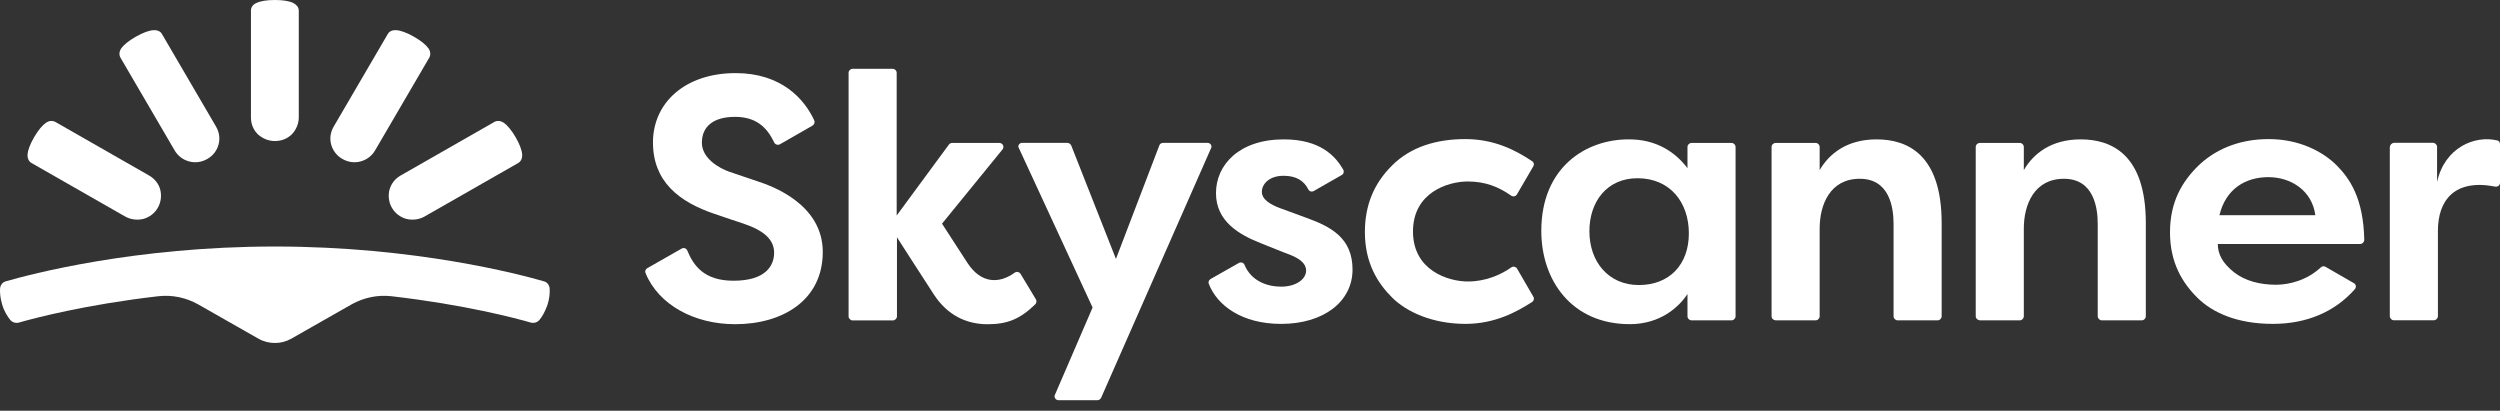 <svg width="140" height="23" viewBox="0 0 140 23" fill="none" xmlns="http://www.w3.org/2000/svg">
<rect x="0" y="0" width="140" height="23" fill="#333333" stroke="none"/>
<path d="M15.392 19.207C15.716 19.207 16.023 19.131 16.316 18.964L19.686 17.046C20.363 16.666 21.147 16.498 21.932 16.59C26.025 17.061 28.887 17.822 29.733 18.066C29.903 18.111 30.103 18.051 30.21 17.914C30.349 17.746 30.518 17.472 30.657 17.077C30.78 16.696 30.795 16.377 30.78 16.148C30.764 15.966 30.641 15.798 30.457 15.753C29.133 15.372 23.271 13.805 15.392 13.805C7.514 13.805 1.651 15.372 0.328 15.753C0.143 15.798 0.02 15.966 0.005 16.148C-0.01 16.361 0.005 16.681 0.128 17.077C0.251 17.472 0.436 17.746 0.574 17.914C0.682 18.051 0.882 18.111 1.051 18.066C1.898 17.822 4.775 17.061 8.853 16.59C9.637 16.498 10.422 16.666 11.099 17.046L14.469 18.964C14.761 19.131 15.085 19.207 15.392 19.207Z" fill="white"/>
<path d="M9.776 8.416C9.961 8.736 10.253 8.949 10.591 9.04C10.93 9.132 11.284 9.086 11.607 8.903C11.93 8.721 12.146 8.431 12.238 8.097C12.33 7.762 12.284 7.412 12.1 7.092L9.068 1.903C8.976 1.735 8.776 1.675 8.591 1.69C8.345 1.705 8.006 1.827 7.606 2.055C7.206 2.283 6.929 2.512 6.791 2.709C6.683 2.862 6.652 3.059 6.745 3.227L9.776 8.416Z" fill="white"/>
<path d="M7.006 12.123C7.329 12.306 7.699 12.336 8.022 12.261C8.36 12.169 8.653 11.956 8.837 11.636C9.022 11.317 9.053 10.952 8.976 10.632C8.899 10.312 8.668 10.008 8.345 9.826L3.098 6.827C2.928 6.736 2.728 6.767 2.575 6.873C2.375 7.01 2.144 7.284 1.913 7.68C1.682 8.075 1.559 8.41 1.544 8.654C1.528 8.852 1.605 9.034 1.759 9.125L7.006 12.123Z" fill="white"/>
<path d="M16.731 6.574C16.731 6.94 16.577 7.274 16.346 7.518C16.1 7.761 15.777 7.898 15.392 7.898C15.023 7.898 14.684 7.746 14.438 7.518C14.192 7.274 14.053 6.955 14.053 6.574V0.594C14.053 0.396 14.177 0.243 14.361 0.167C14.577 0.061 14.931 0 15.392 0C15.854 0 16.208 0.061 16.423 0.167C16.593 0.259 16.731 0.396 16.731 0.594V6.574Z" fill="white"/>
<path d="M21.009 8.416C20.824 8.736 20.532 8.949 20.193 9.04C19.855 9.132 19.501 9.086 19.178 8.903C18.855 8.721 18.639 8.431 18.547 8.097C18.454 7.762 18.501 7.412 18.685 7.092L21.717 1.903C21.809 1.735 22.009 1.675 22.194 1.69C22.44 1.705 22.778 1.827 23.178 2.055C23.578 2.283 23.855 2.512 23.994 2.709C24.102 2.862 24.132 3.059 24.04 3.227L21.009 8.416Z" fill="white"/>
<path d="M23.779 12.123C23.455 12.306 23.086 12.336 22.763 12.261C22.424 12.169 22.132 11.956 21.947 11.636C21.763 11.317 21.732 10.952 21.809 10.632C21.901 10.297 22.117 10.008 22.44 9.826L27.687 6.827C27.856 6.736 28.056 6.767 28.21 6.873C28.41 7.01 28.641 7.284 28.872 7.68C29.102 8.075 29.226 8.41 29.241 8.654C29.256 8.852 29.18 9.034 29.026 9.125L23.779 12.123Z" fill="white"/>
<path d="M57.246 8H59.77C59.862 8 59.939 8.061 59.985 8.137L62.493 14.498L64.925 8.137C64.955 8.046 65.048 8 65.14 8H67.617C67.787 8 67.894 8.167 67.817 8.304L61.663 22.275C61.632 22.351 61.539 22.412 61.462 22.412H59.277C59.123 22.412 59 22.244 59.077 22.107L61.185 17.222L57.062 8.304C56.969 8.167 57.077 8 57.246 8Z" fill="white"/>
<path d="M94.499 9.418V8.231C94.499 8.109 94.607 8.003 94.73 8.003H96.961C97.084 8.003 97.192 8.109 97.192 8.231V17.712C97.192 17.834 97.084 17.94 96.961 17.94H94.73C94.607 17.94 94.499 17.834 94.499 17.712V16.464C94.022 17.195 92.976 18.153 91.268 18.153C88.006 18.153 86.313 15.688 86.313 12.934C86.313 9.342 88.837 7.805 91.191 7.805C92.745 7.79 93.822 8.52 94.499 9.418ZM89.006 12.949C89.006 14.653 90.068 15.962 91.776 15.962C93.484 15.962 94.576 14.821 94.576 13.07C94.576 11.32 93.515 9.981 91.699 9.981C89.991 9.981 89.006 11.29 89.006 12.949Z" fill="white"/>
<path d="M99.208 17.712V8.231C99.208 8.109 99.316 8.003 99.439 8.003H101.67C101.793 8.003 101.901 8.109 101.901 8.231V9.524C102.424 8.626 103.409 7.805 105.086 7.805C106.809 7.805 108.733 8.642 108.733 12.492V17.712C108.733 17.834 108.625 17.94 108.502 17.94H106.271C106.148 17.94 106.04 17.834 106.04 17.712V12.538C106.04 11.609 105.809 10.011 104.147 10.011C102.485 10.011 101.901 11.457 101.901 12.796V17.712C101.901 17.834 101.793 17.94 101.67 17.94H99.439C99.3 17.925 99.208 17.834 99.208 17.712Z" fill="white"/>
<path d="M110.641 17.712V8.231C110.641 8.109 110.748 8.003 110.872 8.003H113.103C113.226 8.003 113.334 8.109 113.334 8.231V9.524C113.857 8.626 114.842 7.805 116.519 7.805C118.242 7.805 120.166 8.642 120.166 12.492V17.712C120.166 17.834 120.058 17.94 119.935 17.94H117.704C117.58 17.94 117.473 17.834 117.473 17.712V12.538C117.473 11.609 117.242 10.011 115.58 10.011C113.918 10.011 113.334 11.457 113.334 12.796V17.712C113.334 17.834 113.226 17.94 113.103 17.94H110.872C110.748 17.925 110.641 17.834 110.641 17.712Z" fill="white"/>
<path d="M134.076 7.998H136.246C136.369 7.998 136.476 8.105 136.476 8.226V10.19C136.907 8.242 138.6 7.572 139.831 7.861C139.939 7.876 140 7.968 140 8.074V10.235C140 10.372 139.877 10.479 139.723 10.448C137.446 10.007 136.523 11.225 136.523 12.929C136.523 14.146 136.523 16.901 136.523 17.707C136.523 17.829 136.415 17.936 136.292 17.936H134.061C133.937 17.936 133.83 17.829 133.83 17.707V8.226C133.845 8.105 133.953 7.998 134.076 7.998Z" fill="white"/>
<path d="M42.459 10.166C41.767 9.938 41.397 9.801 40.843 9.618C40.274 9.42 39.305 8.872 39.305 7.99C39.305 7.107 39.92 6.544 41.166 6.544C42.305 6.544 42.936 7.092 43.351 7.974C43.413 8.096 43.551 8.142 43.675 8.081L45.506 7.031C45.598 6.97 45.644 6.848 45.598 6.742C45.044 5.539 43.752 4.094 41.197 4.094C38.35 4.094 36.566 5.768 36.566 7.974C36.566 10.166 38.027 11.307 40.012 11.977C40.736 12.22 41.028 12.327 41.643 12.525C42.813 12.92 43.351 13.438 43.351 14.153C43.351 14.868 42.89 15.721 41.074 15.721C39.412 15.721 38.828 14.853 38.489 14.031C38.443 13.91 38.289 13.849 38.166 13.925L36.242 15.021C36.15 15.081 36.104 15.188 36.15 15.294C36.889 17.09 38.904 18.155 41.166 18.155C43.828 18.155 46.075 16.816 46.075 14.107C46.075 11.399 43.151 10.394 42.459 10.166Z" fill="white"/>
<path d="M57.154 15.341C57.092 15.235 56.938 15.189 56.831 15.265C55.969 15.889 54.953 15.905 54.184 14.733C53.538 13.743 52.753 12.526 52.753 12.526L56.138 8.371C56.261 8.219 56.154 8.006 55.969 8.006H53.322C53.245 8.006 53.184 8.037 53.138 8.097L50.214 12.069V4.08C50.214 3.958 50.106 3.852 49.983 3.852H47.752C47.629 3.852 47.521 3.958 47.521 4.08V17.715C47.521 17.837 47.629 17.944 47.752 17.944H49.999C50.122 17.944 50.23 17.837 50.23 17.715V13.287C50.23 13.287 51.722 15.615 52.291 16.483C53.061 17.67 54.138 18.157 55.307 18.157C56.415 18.157 57.123 17.868 57.969 17.046C58.046 16.97 58.062 16.863 58.016 16.772L57.154 15.341Z" fill="white"/>
<path d="M73.172 12.203C72.465 11.944 72.218 11.853 71.68 11.655C71.141 11.457 70.664 11.168 70.664 10.742C70.664 10.316 71.064 9.844 71.88 9.844C72.588 9.844 73.019 10.118 73.265 10.605C73.326 10.727 73.465 10.757 73.573 10.696L75.142 9.798C75.25 9.737 75.281 9.6 75.219 9.494C74.788 8.748 73.942 7.805 71.895 7.805C69.387 7.805 68.095 9.235 68.095 10.818C68.095 12.401 69.403 13.146 70.603 13.618C71.957 14.166 72.049 14.196 72.218 14.257C72.634 14.425 73.142 14.683 73.142 15.155C73.142 15.627 72.588 16.053 71.741 16.053C70.957 16.053 70.064 15.733 69.695 14.836C69.649 14.714 69.495 14.653 69.372 14.729L67.787 15.627C67.695 15.688 67.648 15.794 67.695 15.901C68.156 17.088 69.526 18.138 71.741 18.138C74.142 18.138 75.742 16.875 75.742 15.094C75.742 13.314 74.511 12.69 73.172 12.203Z" fill="white"/>
<path d="M82.189 10.163C83.189 10.163 83.928 10.467 84.621 10.954C84.728 11.031 84.882 11 84.944 10.894L85.867 9.311C85.928 9.204 85.898 9.083 85.79 9.022C84.836 8.383 83.651 7.789 82.051 7.789C80.466 7.789 79.004 8.215 77.958 9.265C76.911 10.3 76.434 11.533 76.434 12.994C76.434 14.759 77.173 15.885 77.973 16.677C78.773 17.468 80.22 18.137 82.066 18.137C83.728 18.137 84.959 17.453 85.805 16.905C85.898 16.844 85.928 16.707 85.867 16.616L84.959 15.048C84.897 14.942 84.744 14.896 84.636 14.972C84.036 15.398 83.174 15.764 82.205 15.764C81.112 15.764 79.127 15.155 79.127 12.963C79.127 10.772 81.097 10.163 82.189 10.163Z" fill="white"/>
<path d="M127.459 15.946C126.567 15.946 125.72 15.733 125.105 15.246C124.489 14.759 124.197 14.257 124.197 13.663H132.168C132.291 13.663 132.399 13.557 132.399 13.435C132.352 11.091 131.583 9.996 130.844 9.25C130.075 8.489 128.767 7.789 127.044 7.789C125.32 7.789 123.997 8.413 123.089 9.296C122.197 10.178 121.52 11.305 121.52 13.009C121.52 14.713 122.212 15.84 123.058 16.677C123.905 17.514 125.29 18.137 127.275 18.137C129.152 18.137 130.737 17.483 131.875 16.19C131.968 16.083 131.937 15.916 131.814 15.855L130.229 14.942C130.152 14.896 130.044 14.896 129.967 14.972C129.183 15.703 128.182 15.946 127.459 15.946ZM127.028 9.92C128.306 9.92 129.475 10.681 129.66 12.05H124.289C124.643 10.574 125.751 9.92 127.028 9.92Z" fill="white"/>
</svg>

